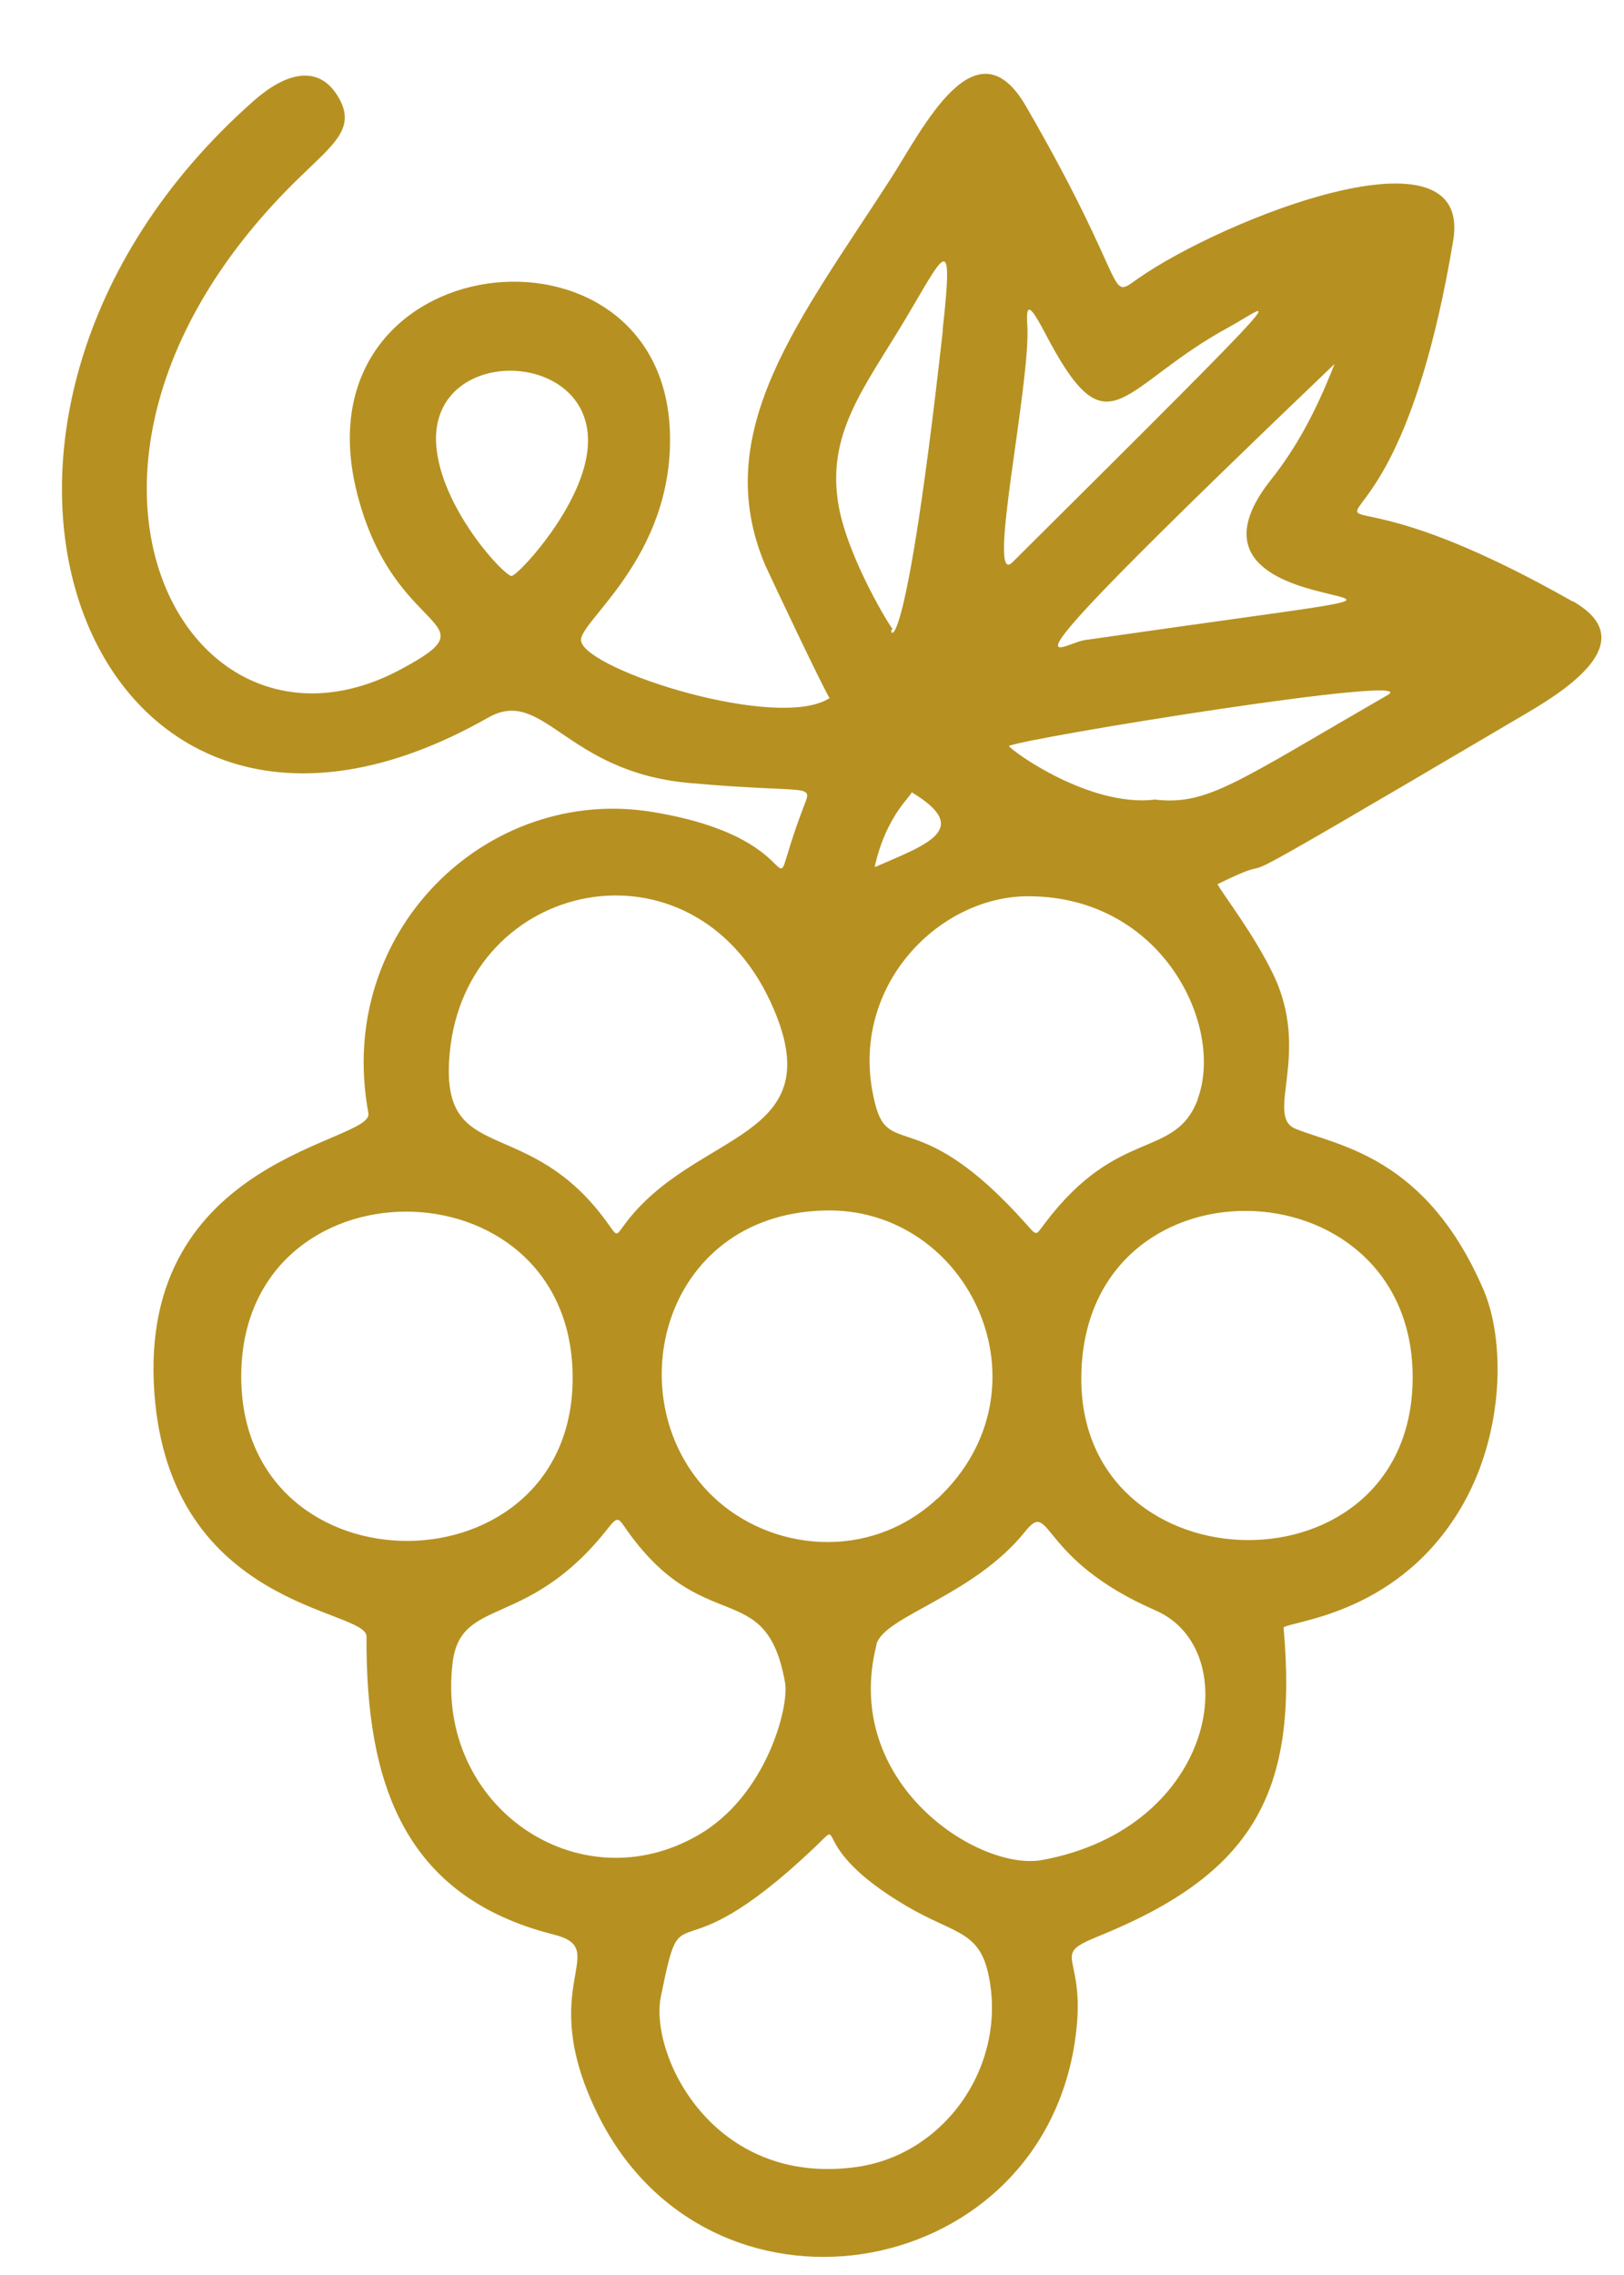 <?xml version="1.0" encoding="UTF-8"?> <svg xmlns="http://www.w3.org/2000/svg" width="35" height="49" viewBox="0 0 35 49" fill="none"><g clip-path="url(#clip0_251_640)"><path d="M33.883 12.949C26.505 8.767 29.772 14.473 31.319 5.181C31.75 2.582 26.358 4.72 24.532 5.996C23.835 6.487 24.408 6.256 22.111 2.287C21.035 0.432 19.901 2.748 19.21 3.828C17.267 6.847 15.265 9.286 16.493 12.175C16.582 12.376 17.822 14.998 17.881 15.034C16.789 15.754 12.66 14.449 12.524 13.811C12.435 13.409 14.526 12.027 14.438 9.304C14.272 4.401 6.351 5.252 7.692 10.61C8.484 13.764 10.693 13.309 8.655 14.408C4.018 16.906 0.261 10.031 6.28 3.994C7.137 3.137 7.704 2.801 7.296 2.098C6.859 1.348 6.127 1.59 5.471 2.169C-2.397 9.109 1.897 20.356 10.515 15.459C11.715 14.774 12.175 16.628 14.863 16.865C17.556 17.107 17.521 16.841 17.308 17.408C16.346 19.93 17.781 18.105 14.077 17.491C10.51 16.894 7.208 20.06 7.94 23.977C8.058 24.626 2.955 24.892 3.327 30.002C3.664 34.662 7.899 34.644 7.899 35.247C7.881 38.395 8.696 40.852 11.933 41.667C13.209 41.986 11.526 42.737 12.855 45.483C15.217 50.392 22.353 49.24 23.162 43.995C23.463 42.04 22.559 42.158 23.676 41.703C27.013 40.35 27.982 38.614 27.663 35.052C27.864 34.904 30.203 34.762 31.544 32.376C32.43 30.793 32.43 28.85 31.975 27.787C30.735 24.898 28.838 24.685 27.923 24.313C27.244 24.041 28.277 22.683 27.427 20.958C26.995 20.078 26.375 19.293 26.239 19.044C28.224 18.076 24.934 20.055 32.926 15.347C33.965 14.738 35.324 13.758 33.895 12.949H33.883ZM12.341 29.594C12.429 34.349 5.199 34.408 5.199 29.647C5.199 24.922 12.258 24.922 12.341 29.594ZM22.14 7C22.093 6.357 22.3 6.752 22.613 7.343C23.918 9.765 24.154 8.312 26.493 7.042C27.379 6.557 28.325 5.648 21.821 12.11C21.242 12.689 22.223 8.241 22.14 6.995V7ZM27.397 10.326C24.479 13.994 35.07 12.104 23.375 13.787C22.855 13.864 20.988 15.27 28.762 7.839C28.354 8.885 27.923 9.664 27.397 10.326ZM25.814 23.681C25.318 24.981 24.107 24.254 22.53 26.333C22.311 26.617 22.359 26.635 22.111 26.357C19.842 23.817 19.175 24.933 18.874 23.823C18.206 21.354 20.173 19.304 22.158 19.304C25.07 19.304 26.399 22.128 25.808 23.681H25.814ZM19.642 17.06C20.985 17.865 19.952 18.196 18.85 18.678C19.104 17.515 19.701 17.101 19.642 17.06ZM20.321 7.101C19.405 15.335 19.075 13.344 19.258 13.575C19.198 13.533 18.283 12.039 18.076 10.905C17.799 9.357 18.614 8.371 19.482 6.924C20.333 5.506 20.569 4.85 20.315 7.107L20.321 7.101ZM20.203 32.276C18.732 33.646 16.594 33.416 15.353 32.222C13.268 30.208 14.225 26.174 17.751 26.073C20.882 25.973 22.737 29.907 20.203 32.282V32.276ZM13.451 26.387C13.28 26.623 13.298 26.629 13.126 26.387C11.384 23.912 9.446 25.193 9.694 22.659C10.061 18.932 14.91 17.898 16.611 21.59C17.999 24.609 14.975 24.307 13.451 26.387ZM9.754 35.814C9.931 34.367 11.372 35.117 13.097 32.925C13.298 32.666 13.327 32.689 13.463 32.89C15.146 35.329 16.505 33.918 16.919 36.239C17.013 36.759 16.517 38.679 15.052 39.523C12.477 41.018 9.381 38.909 9.754 35.82V35.814ZM14.243 43.002C14.739 40.569 14.432 42.737 17.515 39.83C18.312 39.08 17.279 39.724 19.535 41.053C20.539 41.644 21.077 41.579 21.29 42.471C21.744 44.42 20.404 46.411 18.442 46.676C15.353 47.096 13.989 44.249 14.243 43.002ZM18.886 35.424C19.045 34.804 20.982 34.384 22.105 32.973C22.66 32.282 22.376 33.587 24.904 34.686C26.854 35.536 26.21 39.37 22.465 40.061C21.095 40.315 18.129 38.407 18.891 35.424H18.886ZM24.869 17.225C23.469 17.379 21.809 16.18 21.744 16.067C22.14 15.884 30.729 14.496 29.908 14.969C26.588 16.883 26.021 17.355 24.863 17.219L24.869 17.225ZM23.304 29.7C23.304 24.815 30.392 24.963 30.445 29.612C30.498 34.408 23.304 34.278 23.304 29.7ZM12.612 9.977C12.329 11.153 11.148 12.405 11.024 12.405C10.87 12.405 9.6 11.053 9.417 9.735C9.068 7.278 13.221 7.455 12.612 9.972V9.977Z" fill="#B69121"></path></g><defs><clipPath id="clip0_251_640"><rect width="34.286" height="48" fill="white" transform="translate(0.357 0.901)"></rect></clipPath></defs></svg> 